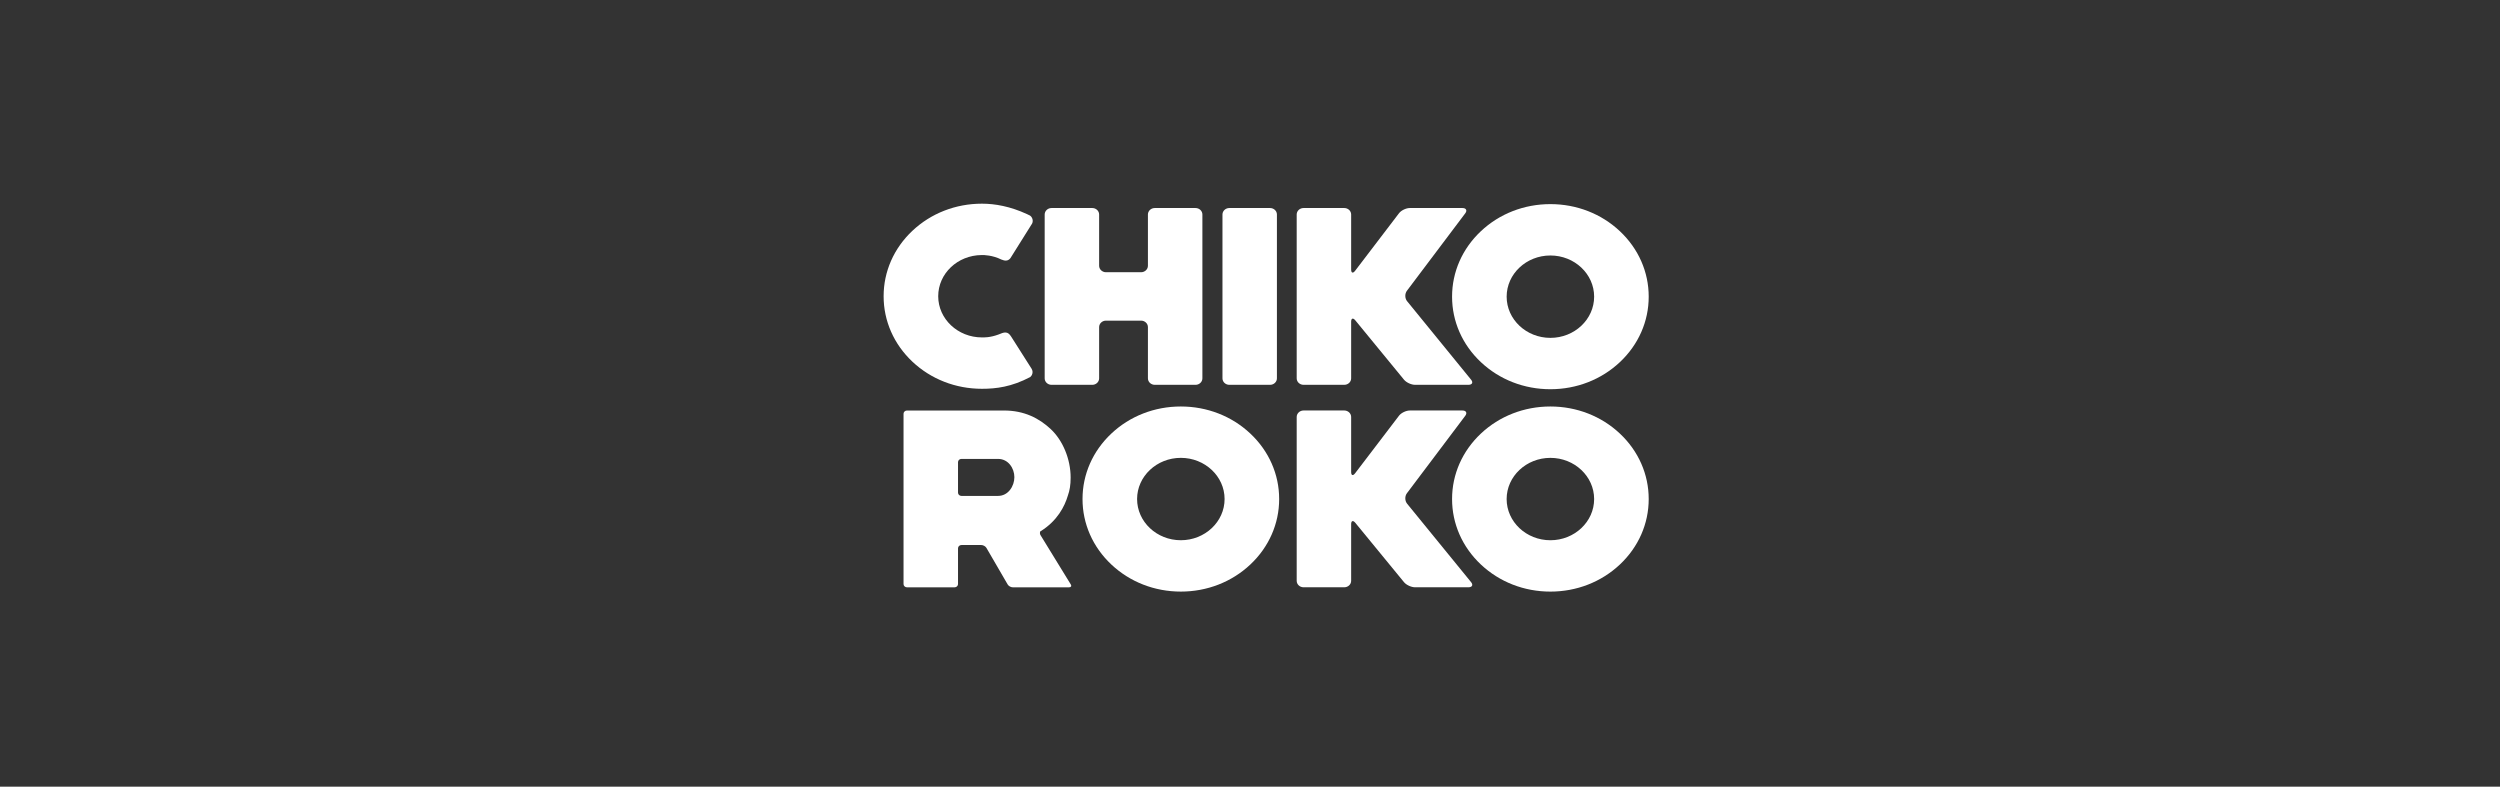 <svg width="232" height="73" viewBox="0 0 232 73" fill="none" xmlns="http://www.w3.org/2000/svg">
<rect x="0" y="0" width="232" height="73" fill="#333333" stroke="none"/>
<g clip-path="url(#clip0_14581_349583)">
<path d="M130.579 46.742C130.365 46.481 130.357 46.047 130.559 45.777L135.977 38.584C136.179 38.314 136.059 38.094 135.709 38.094H130.833C130.483 38.094 130.029 38.313 129.825 38.581L125.758 43.915C125.555 44.182 125.387 44.132 125.387 43.802V38.693C125.387 38.363 125.1 38.093 124.75 38.093H120.969C120.619 38.093 120.333 38.363 120.333 38.693V53.901C120.333 54.23 120.619 54.5 120.969 54.5H124.75C125.101 54.5 125.387 54.23 125.387 53.901V48.646C125.387 48.316 125.562 48.26 125.776 48.521L130.292 54.026C130.506 54.286 130.968 54.5 131.318 54.5H136.268C136.618 54.5 136.731 54.286 136.517 54.024L130.578 46.741L130.579 46.742Z" fill="white"/>
<path d="M116.034 40.237C114.31 38.615 112.019 37.722 109.581 37.722C107.143 37.722 104.853 38.615 103.13 40.237C101.407 41.859 100.458 44.017 100.458 46.31C100.458 48.604 101.407 50.762 103.13 52.384C104.853 54.006 107.145 54.9 109.581 54.9C112.018 54.9 114.31 54.007 116.034 52.384C117.757 50.761 118.706 48.604 118.706 46.31C118.706 44.017 117.757 41.859 116.034 40.237ZM109.581 50.133C107.343 50.133 105.522 48.418 105.522 46.31C105.522 44.203 107.344 42.489 109.581 42.489C111.819 42.489 113.642 44.203 113.642 46.31C113.642 48.418 111.82 50.133 109.581 50.133Z" fill="white"/>
<path d="M150.328 40.238C148.605 38.616 146.314 37.722 143.876 37.722C141.438 37.722 139.147 38.616 137.424 40.238C135.701 41.86 134.752 44.018 134.752 46.311C134.752 48.605 135.701 50.763 137.424 52.385C139.147 54.007 141.439 54.901 143.876 54.901C146.312 54.901 148.604 54.007 150.327 52.385C152.05 50.763 153 48.605 153 46.311C153 44.018 152.052 41.86 150.328 40.238ZM143.876 50.134C141.637 50.134 139.816 48.419 139.816 46.312C139.816 44.205 141.637 42.49 143.876 42.49C146.114 42.49 147.936 44.205 147.936 46.312C147.936 48.419 146.115 50.134 143.876 50.134Z" fill="white"/>
<path d="M107.164 19.305C106.814 19.305 106.527 19.575 106.527 19.905V24.664C106.527 24.993 106.24 25.263 105.891 25.263H102.636C102.286 25.263 101.999 24.993 101.999 24.664V19.905C101.999 19.575 101.713 19.305 101.363 19.305H97.582C97.233 19.305 96.946 19.575 96.946 19.905V35.112C96.946 35.442 97.233 35.712 97.582 35.712H101.363C101.713 35.712 101.999 35.442 101.999 35.112V30.354C101.999 30.024 102.286 29.755 102.636 29.755H105.891C106.24 29.755 106.527 30.025 106.527 30.354V35.112C106.527 35.442 106.814 35.712 107.164 35.712H110.945C111.295 35.712 111.582 35.442 111.582 35.112V19.904C111.582 19.575 111.295 19.305 110.945 19.305H107.164V19.305Z" fill="white"/>
<path d="M114.082 19.305C113.731 19.305 113.445 19.575 113.445 19.905V35.112C113.445 35.442 113.732 35.712 114.082 35.712H117.862C118.212 35.712 118.498 35.442 118.498 35.112V19.904C118.498 19.575 118.212 19.305 117.862 19.305H114.082V19.305Z" fill="white"/>
<path d="M130.579 27.952C130.365 27.691 130.357 27.257 130.559 26.987L135.977 19.794C136.179 19.525 136.059 19.305 135.709 19.305H130.833C130.483 19.305 130.029 19.523 129.825 19.792L125.758 25.125C125.555 25.393 125.387 25.343 125.387 25.012V19.904C125.387 19.575 125.1 19.305 124.75 19.305H120.969C120.619 19.305 120.333 19.575 120.333 19.904V35.111C120.333 35.442 120.619 35.711 120.969 35.711H124.75C125.101 35.711 125.387 35.442 125.387 35.111V29.856C125.387 29.527 125.562 29.471 125.776 29.732L130.292 35.236C130.506 35.497 130.968 35.711 131.318 35.711H136.268C136.618 35.711 136.731 35.496 136.517 35.235L130.579 27.951V27.952Z" fill="white"/>
<path d="M150.328 21.458C148.604 19.835 146.313 18.942 143.876 18.942C141.438 18.942 139.147 19.835 137.424 21.458C135.701 23.08 134.752 25.237 134.752 27.531C134.752 29.825 135.701 31.982 137.424 33.604C139.147 35.227 141.439 36.12 143.876 36.12C146.312 36.12 148.604 35.226 150.328 33.604C152.051 31.982 153 29.825 153 27.531C153 25.237 152.051 23.08 150.328 21.458ZM143.876 31.354C141.637 31.354 139.817 29.639 139.817 27.531C139.817 25.423 141.638 23.709 143.876 23.709C146.113 23.709 147.936 25.424 147.936 27.531C147.936 29.638 146.115 31.354 143.876 31.354Z" fill="white"/>
<path d="M95.738 34.229L93.842 31.245C93.823 31.218 93.803 31.189 93.781 31.157C93.536 30.797 93.25 30.797 92.857 30.966C92.776 31.002 92.713 31.026 92.665 31.041C91.856 31.341 91.289 31.312 91.124 31.312C88.886 31.312 87.066 29.598 87.066 27.491C87.066 25.383 88.865 23.69 91.085 23.669C91.291 23.656 92.114 23.681 92.919 24.082C93.271 24.23 93.538 24.237 93.765 23.961L95.783 20.74C95.934 20.414 95.737 20.086 95.565 19.995L95.307 19.87C93.76 19.154 92.334 18.901 91.124 18.901C88.687 18.901 86.396 19.794 84.672 21.416C82.949 23.038 82 25.196 82 27.491C82 29.785 82.949 31.942 84.672 33.565C86.395 35.187 88.687 36.08 91.124 36.08C92.433 36.08 93.866 35.908 95.612 34.987C95.774 34.852 95.918 34.534 95.737 34.229H95.738Z" fill="white"/>
<path d="M99.373 54.242L98.845 53.383L97.434 51.085L96.558 49.659C96.499 49.562 96.492 49.431 96.531 49.321C98.126 48.347 98.806 46.978 99.096 45.995C99.268 45.522 99.355 45.008 99.355 44.325C99.355 42.581 98.615 40.861 97.522 39.833C96.43 38.805 95.036 38.096 93.183 38.096H84.166C83.992 38.096 83.848 38.231 83.848 38.395V54.204C83.848 54.368 83.992 54.504 84.166 54.504H88.585C88.76 54.504 88.904 54.369 88.904 54.204V50.879C88.904 50.714 89.047 50.579 89.222 50.579H91.067C91.242 50.579 91.454 50.697 91.538 50.842L91.914 51.488L93.513 54.241C93.597 54.385 93.809 54.503 93.984 54.503H99.215C99.39 54.502 99.461 54.385 99.374 54.243L99.373 54.242ZM89.222 46.021C89.047 46.021 88.904 45.886 88.904 45.721V42.886C88.904 42.721 89.047 42.586 89.222 42.586H92.621C93.568 42.586 94.134 43.457 94.134 44.282C94.134 45.107 93.568 46.02 92.621 46.02H89.222V46.021Z" fill="white"/>
</g>
<defs>
<clipPath id="clip0_14581_349583">
<rect width="71" height="36" fill="white" transform="translate(82 18.901)"/>
</clipPath>
</defs>
</svg>
